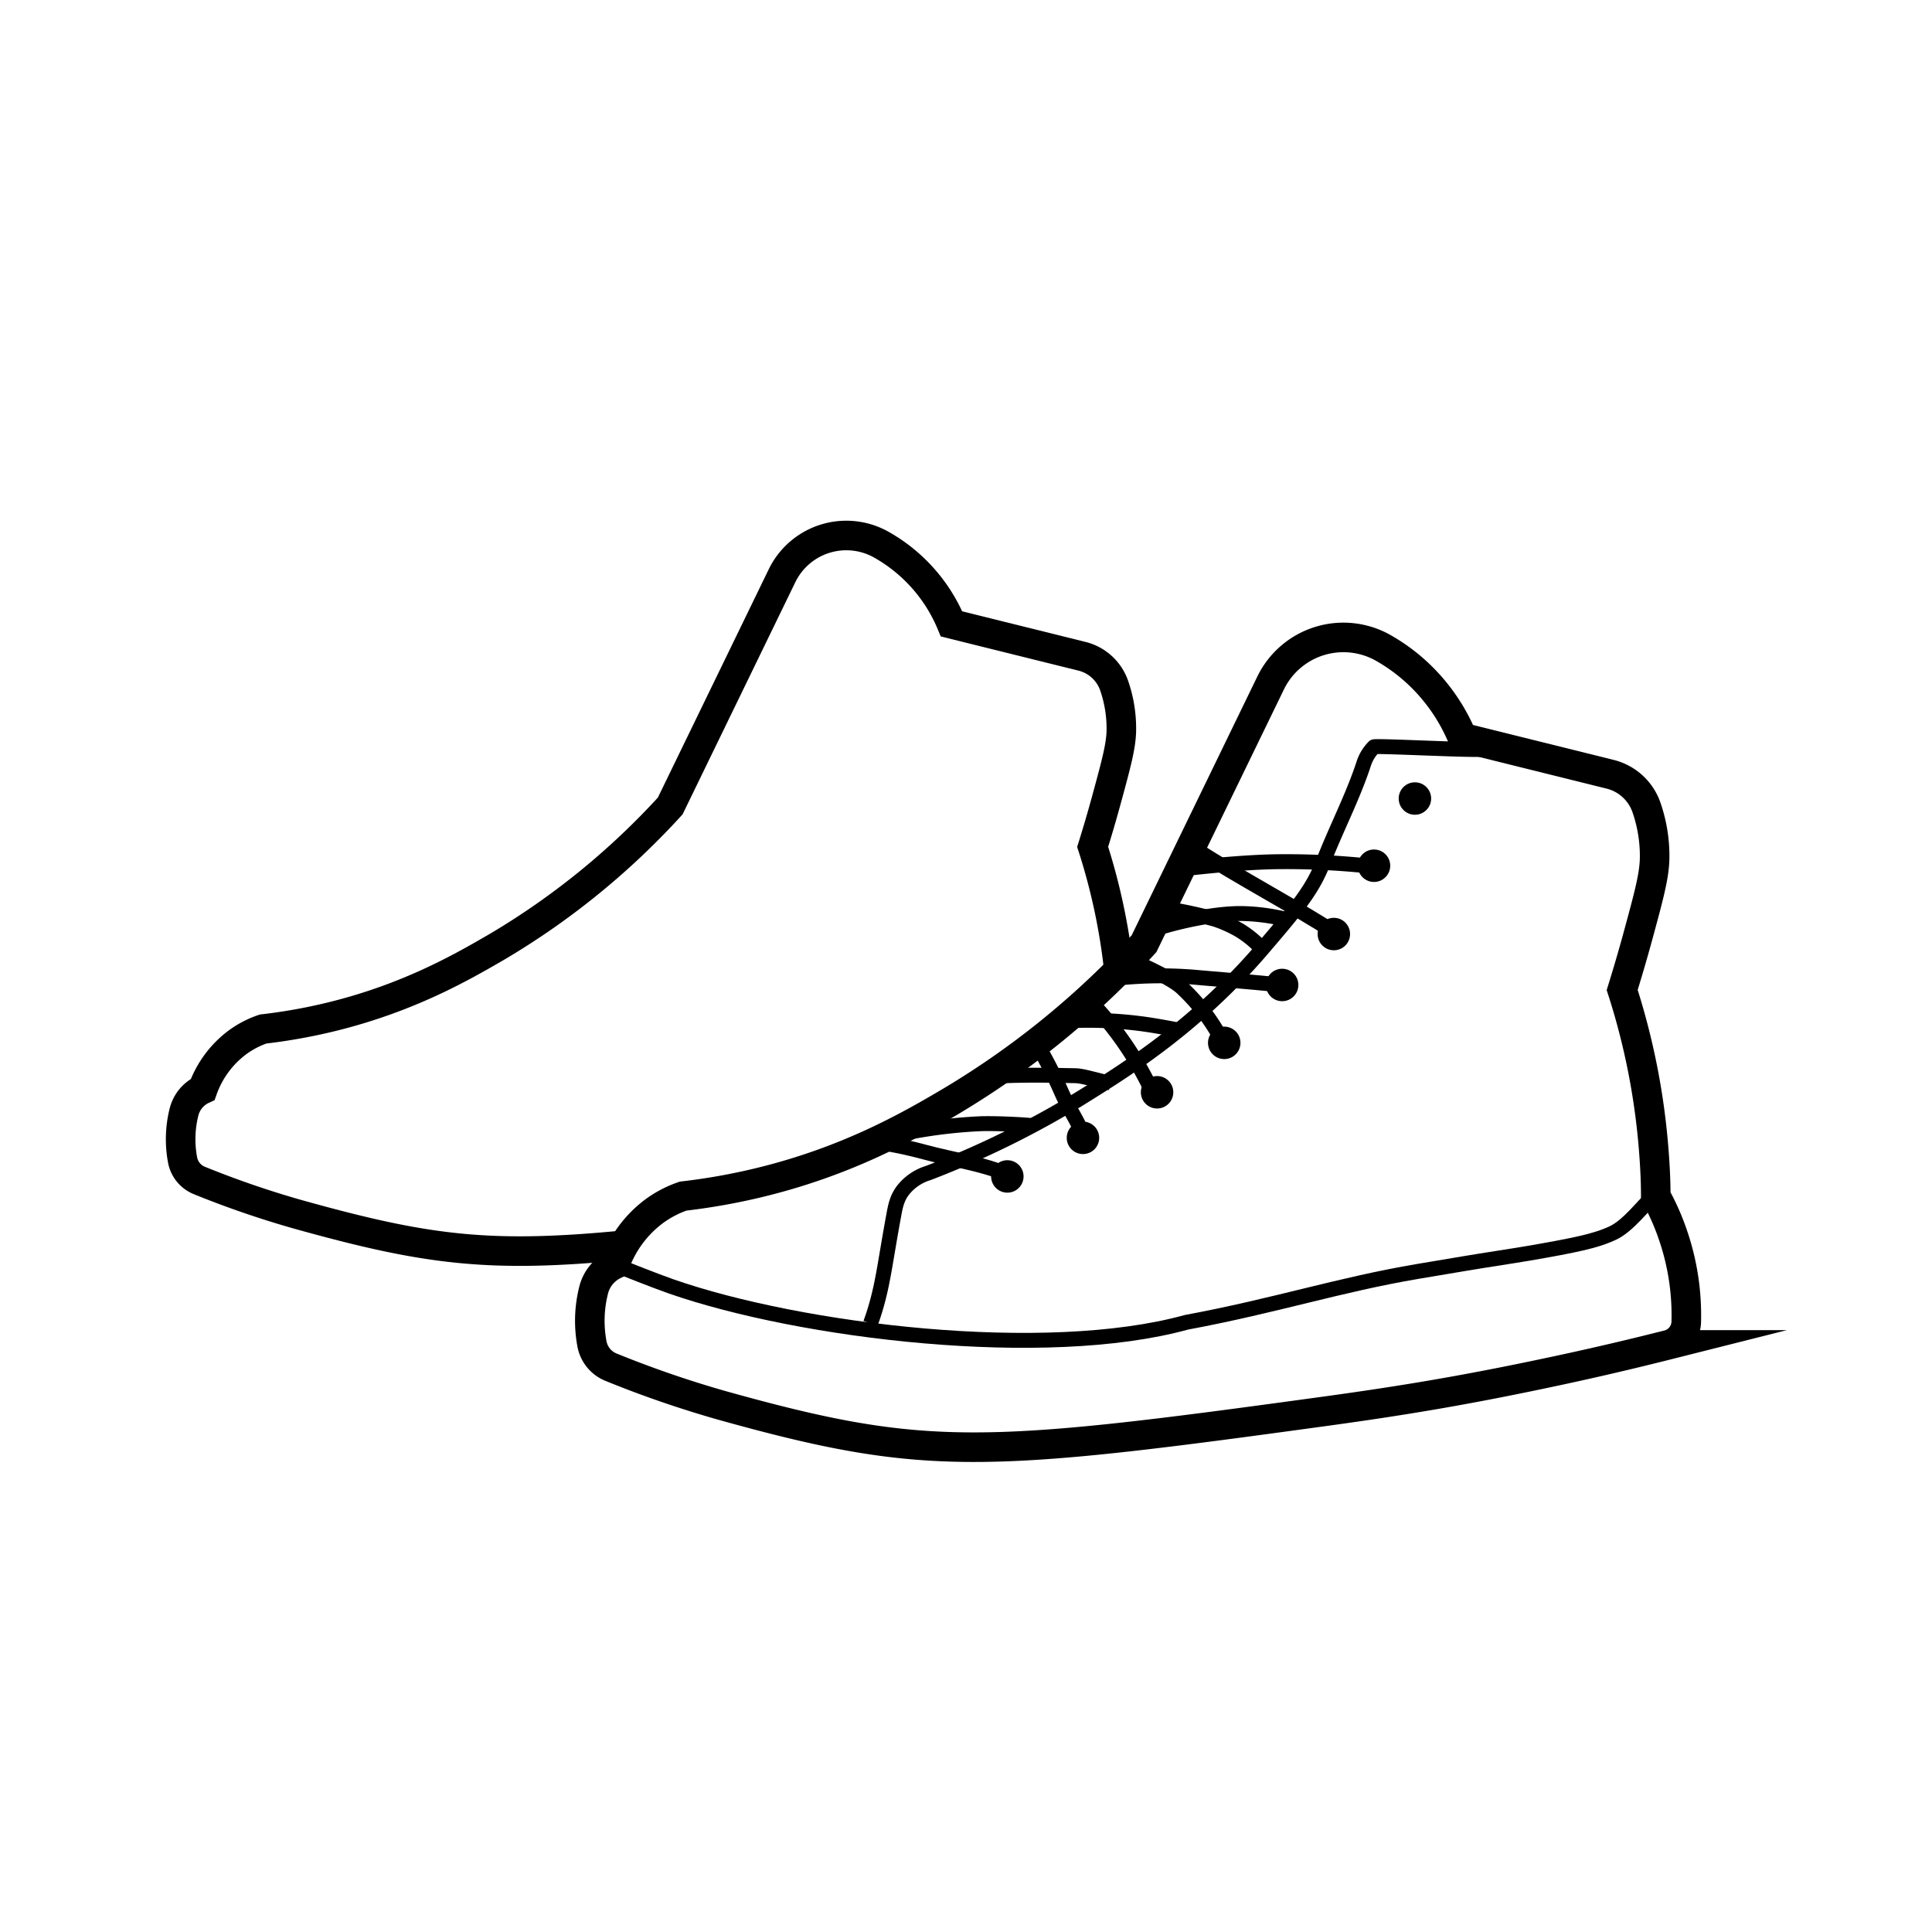 <svg xmlns="http://www.w3.org/2000/svg" viewBox="0 0 500 500"><defs><style>.cls-1,.cls-2{fill:none;stroke:#000;stroke-miterlimit:10;}.cls-1{stroke-width:3.86px;}.cls-2{stroke-width:7.65px;}</style></defs><g id="Laag_5" data-name="Laag 5"><path class="cls-1" d="M159.07,327.25c2.59,1.1,10.12,4.08,14.62,5.67,33.58,11.7,96.76,19.37,133.35,9.29,23.08-4.29,39.48-9.72,59.94-13.18,11.8-2,16.18-2.7,16.18-2.7,7.06-1.13,10.37-1.59,16.48-2.69,11.26-2,14.49-3.05,17.68-4.5,4.06-1.84,8.13-7.45,10-8.91"/><path class="cls-1" d="M383.35,193.93c-3.16.27-27.45-1-27.76-.65a10.94,10.94,0,0,0-2.7,4.49c-2.88,8.72-7.19,16.9-10.49,25.48-2.73,7.11-7,12.13-15.58,22.17-16.76,19.64-34.49,30.87-45.55,37.76a240.51,240.51,0,0,1-41,20.38,13.27,13.27,0,0,0-6.59,4.49c-1.55,2.06-1.94,4.06-2.4,6.59-2,10.86-2.6,16.25-4.2,22.18-.69,2.58-1.39,4.59-1.8,5.69"/><path class="cls-1" d="M345.7,241.53c-10.59-6.9-25.32-14.62-35.9-21.51"/><path class="cls-1" d="M357.09,224.44A202.62,202.62,0,0,0,331.92,223c-7.72,0-17.48.93-23.91,1.64"/><path class="cls-1" d="M317.23,271.19a51,51,0,0,0-11.38-15.58c-2.93-2.72-10.91-5.94-13.46-7.47"/><path class="cls-1" d="M260.3,303.86c-5.24-2.5-13.84-3.76-21-5.7-3.24-.88-6.35-1.56-9.29-2.09"/><path class="cls-1" d="M280.37,294.27c-1.17-4-3.62-6.95-5.69-11.69a111.6,111.6,0,0,0-6.29-12.29"/><path class="cls-1" d="M298.35,282.88a85.85,85.85,0,0,0-9.29-15.58,84,84,0,0,0-6.59-7.79"/><path class="cls-1" d="M235.72,292.92a129.41,129.41,0,0,1,18-2.1c3.53-.13,10.2.17,13,.45"/><path class="cls-1" d="M254.3,278.83c6-.76,16.81-.6,24-.44,2.21,0,6.75,1.65,8.84,1.79"/><path class="cls-1" d="M331.82,255c-2.3-.43-20.09-1.84-22.68-2.1a107.45,107.45,0,0,0-19.55.19"/><path class="cls-1" d="M304.8,266.55c-2.55-.53-6.9-1.29-9.74-1.65a106.94,106.94,0,0,0-20.68-.6"/><path class="cls-1" d="M325.62,244.52a26.72,26.72,0,0,0-4.79-3.74,33.1,33.1,0,0,0-6.29-2.85,109.77,109.77,0,0,0-11.48-2.55"/><path class="cls-1" d="M299.57,240.23c4.16-1.4,14.74-4,22.16-3.8a51.68,51.68,0,0,1,10.49,1.35"/><circle cx="366.18" cy="206.66" r="4.2"/><circle cx="355.59" cy="224.05" r="4.2"/><circle cx="345.2" cy="241.73" r="4.2"/><circle cx="316.83" cy="269.89" r="4.2"/><circle cx="299.45" cy="282.68" r="4.2"/><circle cx="280.27" cy="294.47" r="4.2"/><circle cx="260.7" cy="304.46" r="4.2"/><circle cx="331.82" cy="254.91" r="4.2"/><path class="cls-2" d="M378.46,190.88a47.94,47.94,0,0,0-9-14.08A47.21,47.21,0,0,0,358,167.69a20.94,20.94,0,0,0-29.17,9.08l-32.75,67.45a220.51,220.51,0,0,1-50.95,41.36c-9.75,5.72-25.5,14.81-48.24,20.37a163.53,163.53,0,0,1-20.08,3.6,27.87,27.87,0,0,0-7.49,3.9,29.55,29.55,0,0,0-10.19,13.78l0,0a10,10,0,0,0-5.49,6.63,32.44,32.44,0,0,0-.43,14,8.1,8.1,0,0,0,5,6,277.13,277.13,0,0,0,28.56,9.84c52.66,14.71,67.82,13.67,156.42,1.5,21.87-3,38.22-5.84,59.94-10.49,11.32-2.42,21-4.76,28.5-6.65a6.29,6.29,0,0,0,4.77-5.89A63.88,63.88,0,0,0,433,319.74a61.77,61.77,0,0,0-4.49-10.19c0-4.12-.23-8.42-.6-12.89a181,181,0,0,0-8.09-40.45c1.05-3.39,2.55-8.34,4.19-14.38,2.72-10,4.08-15.06,4.2-19.48a38.28,38.28,0,0,0-2.06-13.25,13.35,13.35,0,0,0-9.48-8.73Z"/></g><g id="Laag_8" data-name="Laag 8"><path class="cls-2" d="M289.42,249.77a159.71,159.71,0,0,0-6.64-30.6c.94-3,2.26-7.37,3.71-12.71,2.4-8.81,3.6-13.29,3.71-17.2a33.91,33.91,0,0,0-1.82-11.71,11.8,11.8,0,0,0-8.38-7.71l-33.75-8.38A41.91,41.91,0,0,0,228.16,141a18.49,18.49,0,0,0-25.77,8l-28.94,59.59a195.06,195.06,0,0,1-45,36.54c-8.62,5-22.53,13.08-42.62,18a144.1,144.1,0,0,1-17.74,3.18,24.51,24.51,0,0,0-6.62,3.44,26.11,26.11,0,0,0-9,12.18h0a8.81,8.81,0,0,0-4.85,5.86,28.15,28.15,0,0,0-.67,3.66,28.9,28.9,0,0,0,.3,8.74,7.13,7.13,0,0,0,4.38,5.33,245.9,245.9,0,0,0,25.23,8.69c33.21,9.28,49.54,11.47,84.62,8.05"/></g></svg>